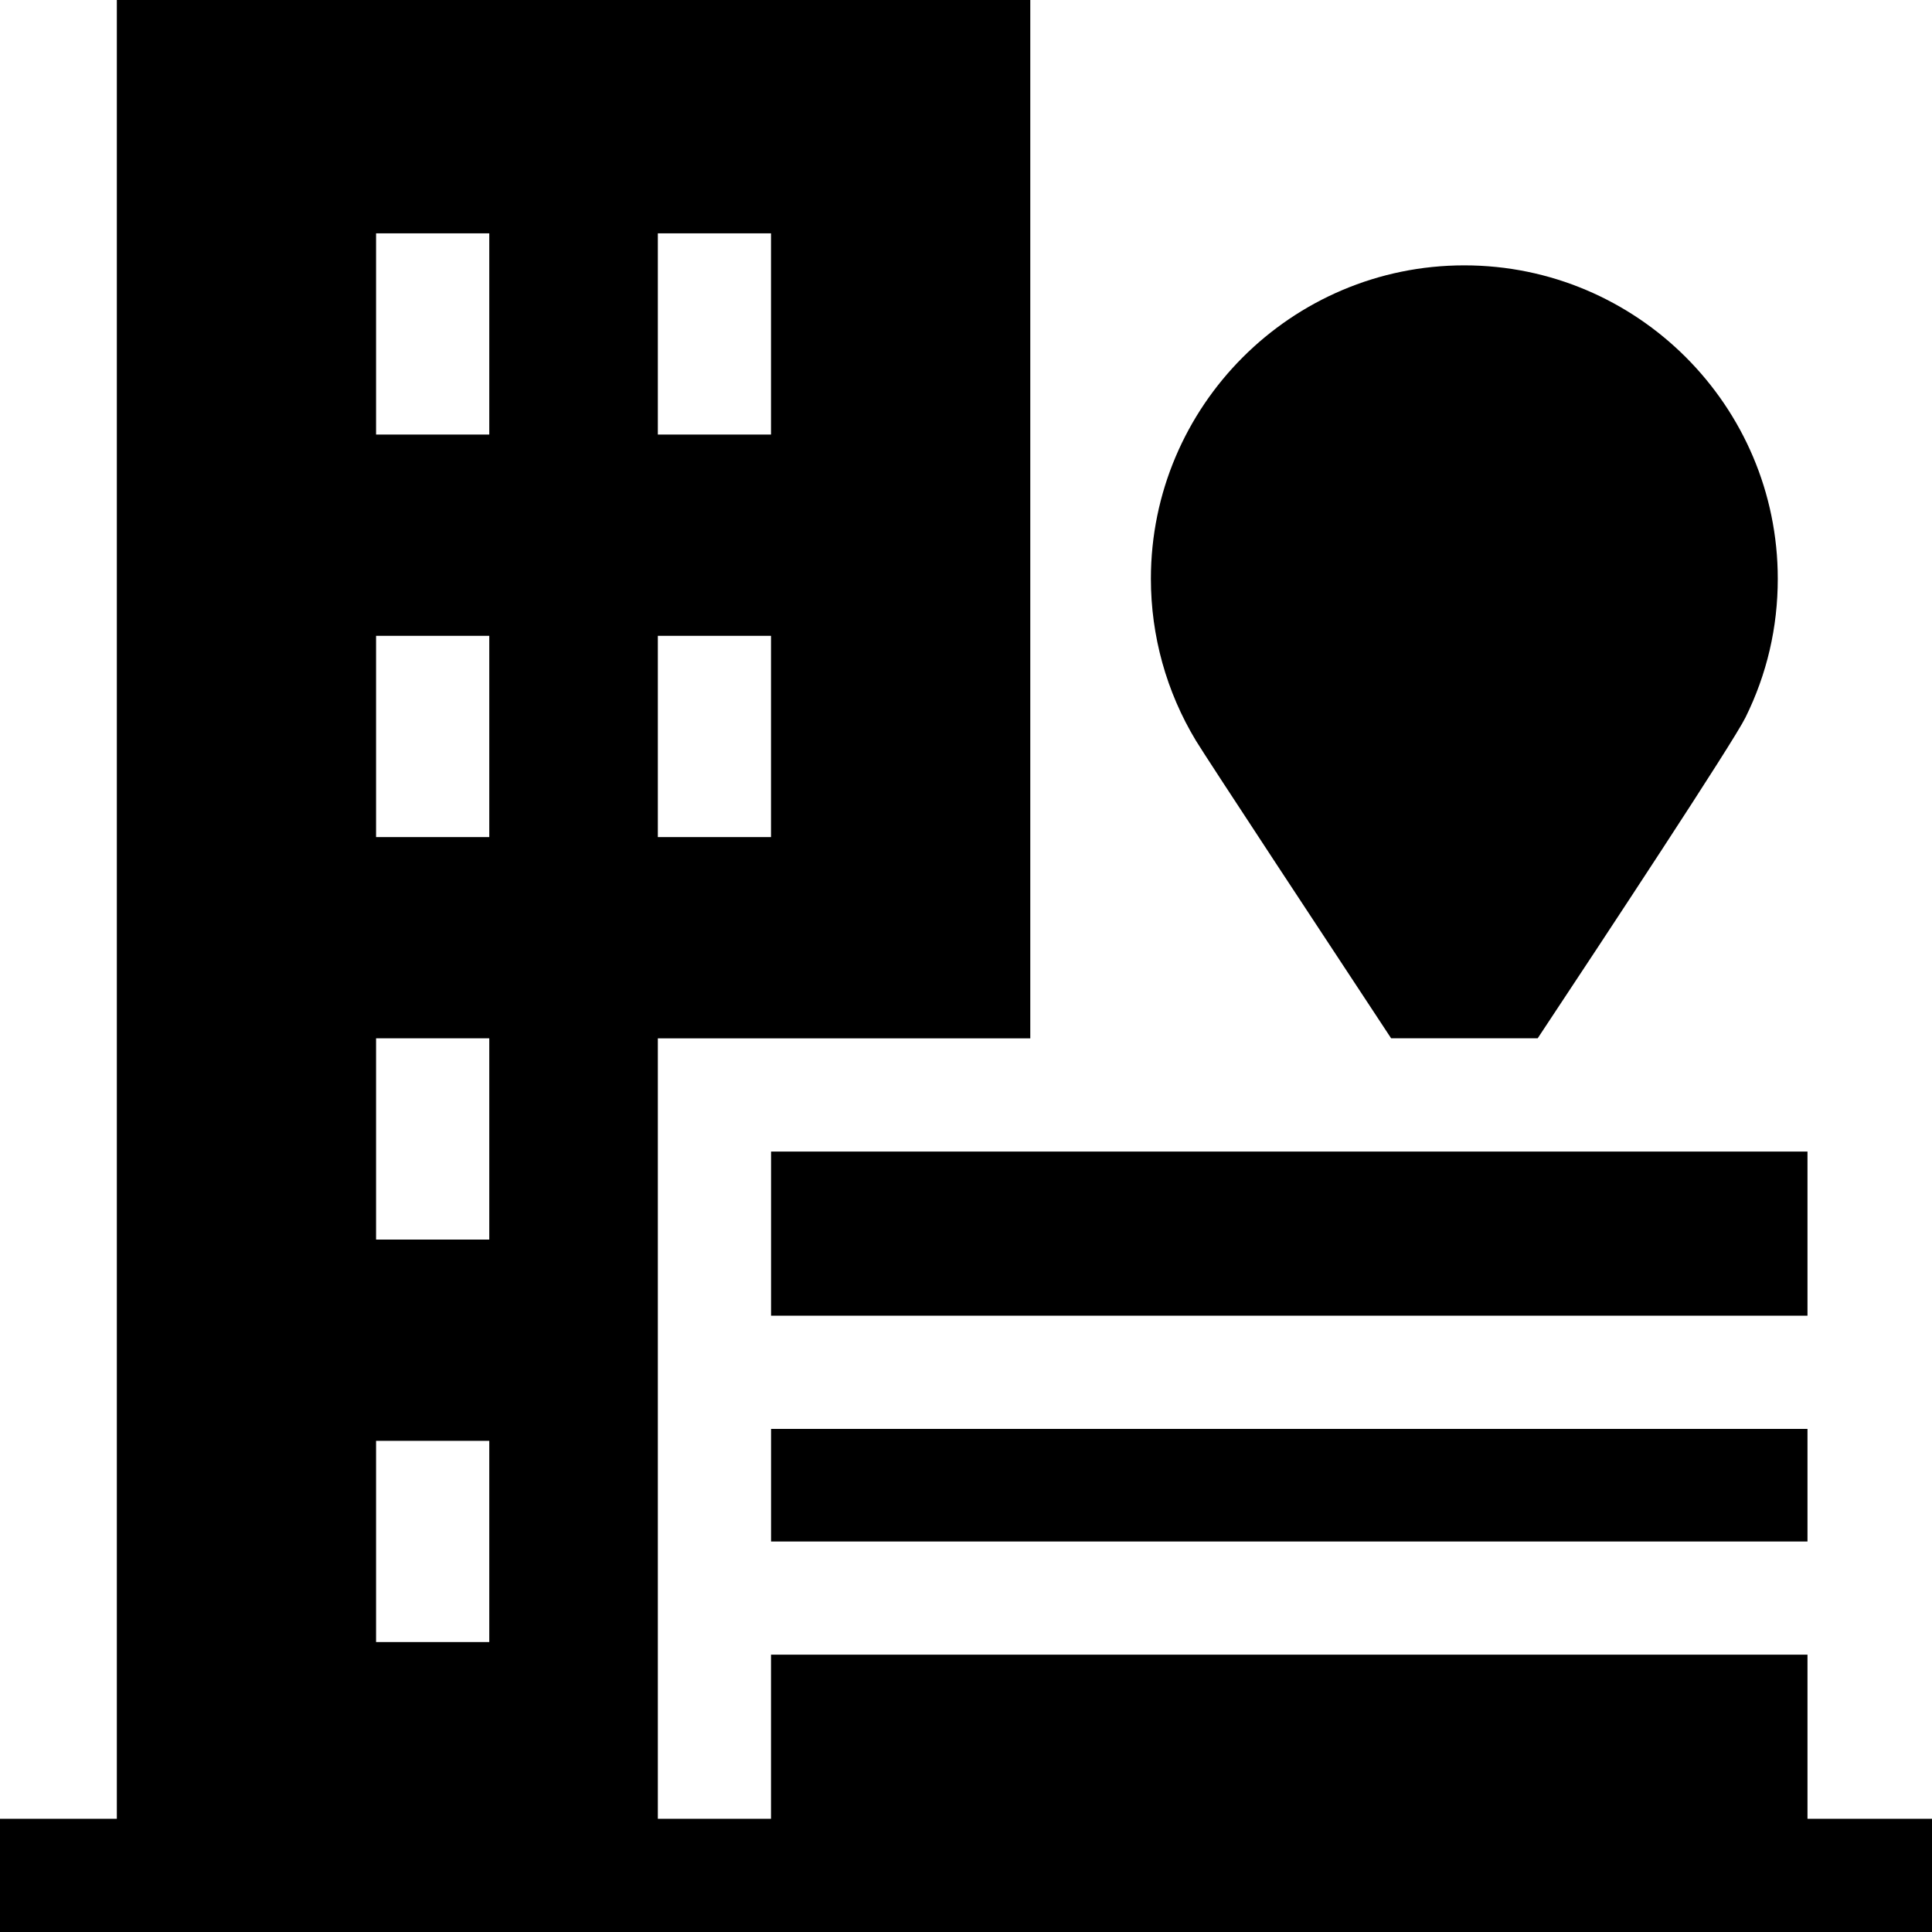 <svg width="40" height="40" viewBox="0 0 40 40" fill="none" xmlns="http://www.w3.org/2000/svg">
<g clip-path="url(#clip0_926_42304)">
<path d="M31.836 21.497C33.23 19.393 35.88 15.376 36.138 14.855C36.582 13.957 36.807 12.991 36.807 11.983C36.807 8.405 33.896 5.494 30.317 5.494C26.739 5.494 23.828 8.405 23.828 11.983C23.828 13.167 24.15 14.325 24.76 15.334C24.973 15.688 27.61 19.69 28.802 21.497H31.836Z" fill="black"/>
<path d="M15.964 23.842H37.422V27.24H15.964V23.842Z" fill="black"/>
<path d="M15.964 29.584H37.422V31.915H15.964V29.584Z" fill="black"/>
<path d="M37.422 37.656V34.258H15.963V37.656H13.62V21.498H21.331V0H2.419V37.656H0V40H40V37.656H37.422ZM7.786 25.664V21.497H10.13V25.664H7.786ZM10.13 29.831V33.997H7.786V29.831H10.13ZM7.786 17.331V13.164H10.13V17.331H7.786ZM7.786 8.997V4.831H10.13V8.997H7.786ZM15.963 17.331H13.62V13.164H15.963V17.331ZM15.963 8.997H13.62V4.831H15.963V8.997Z" fill="black"/>
</g>
<defs>
<clipPath id="clip0_926_42304">
<rect width="40" height="40" fill="white"/>
</clipPath>
</defs>
</svg>
